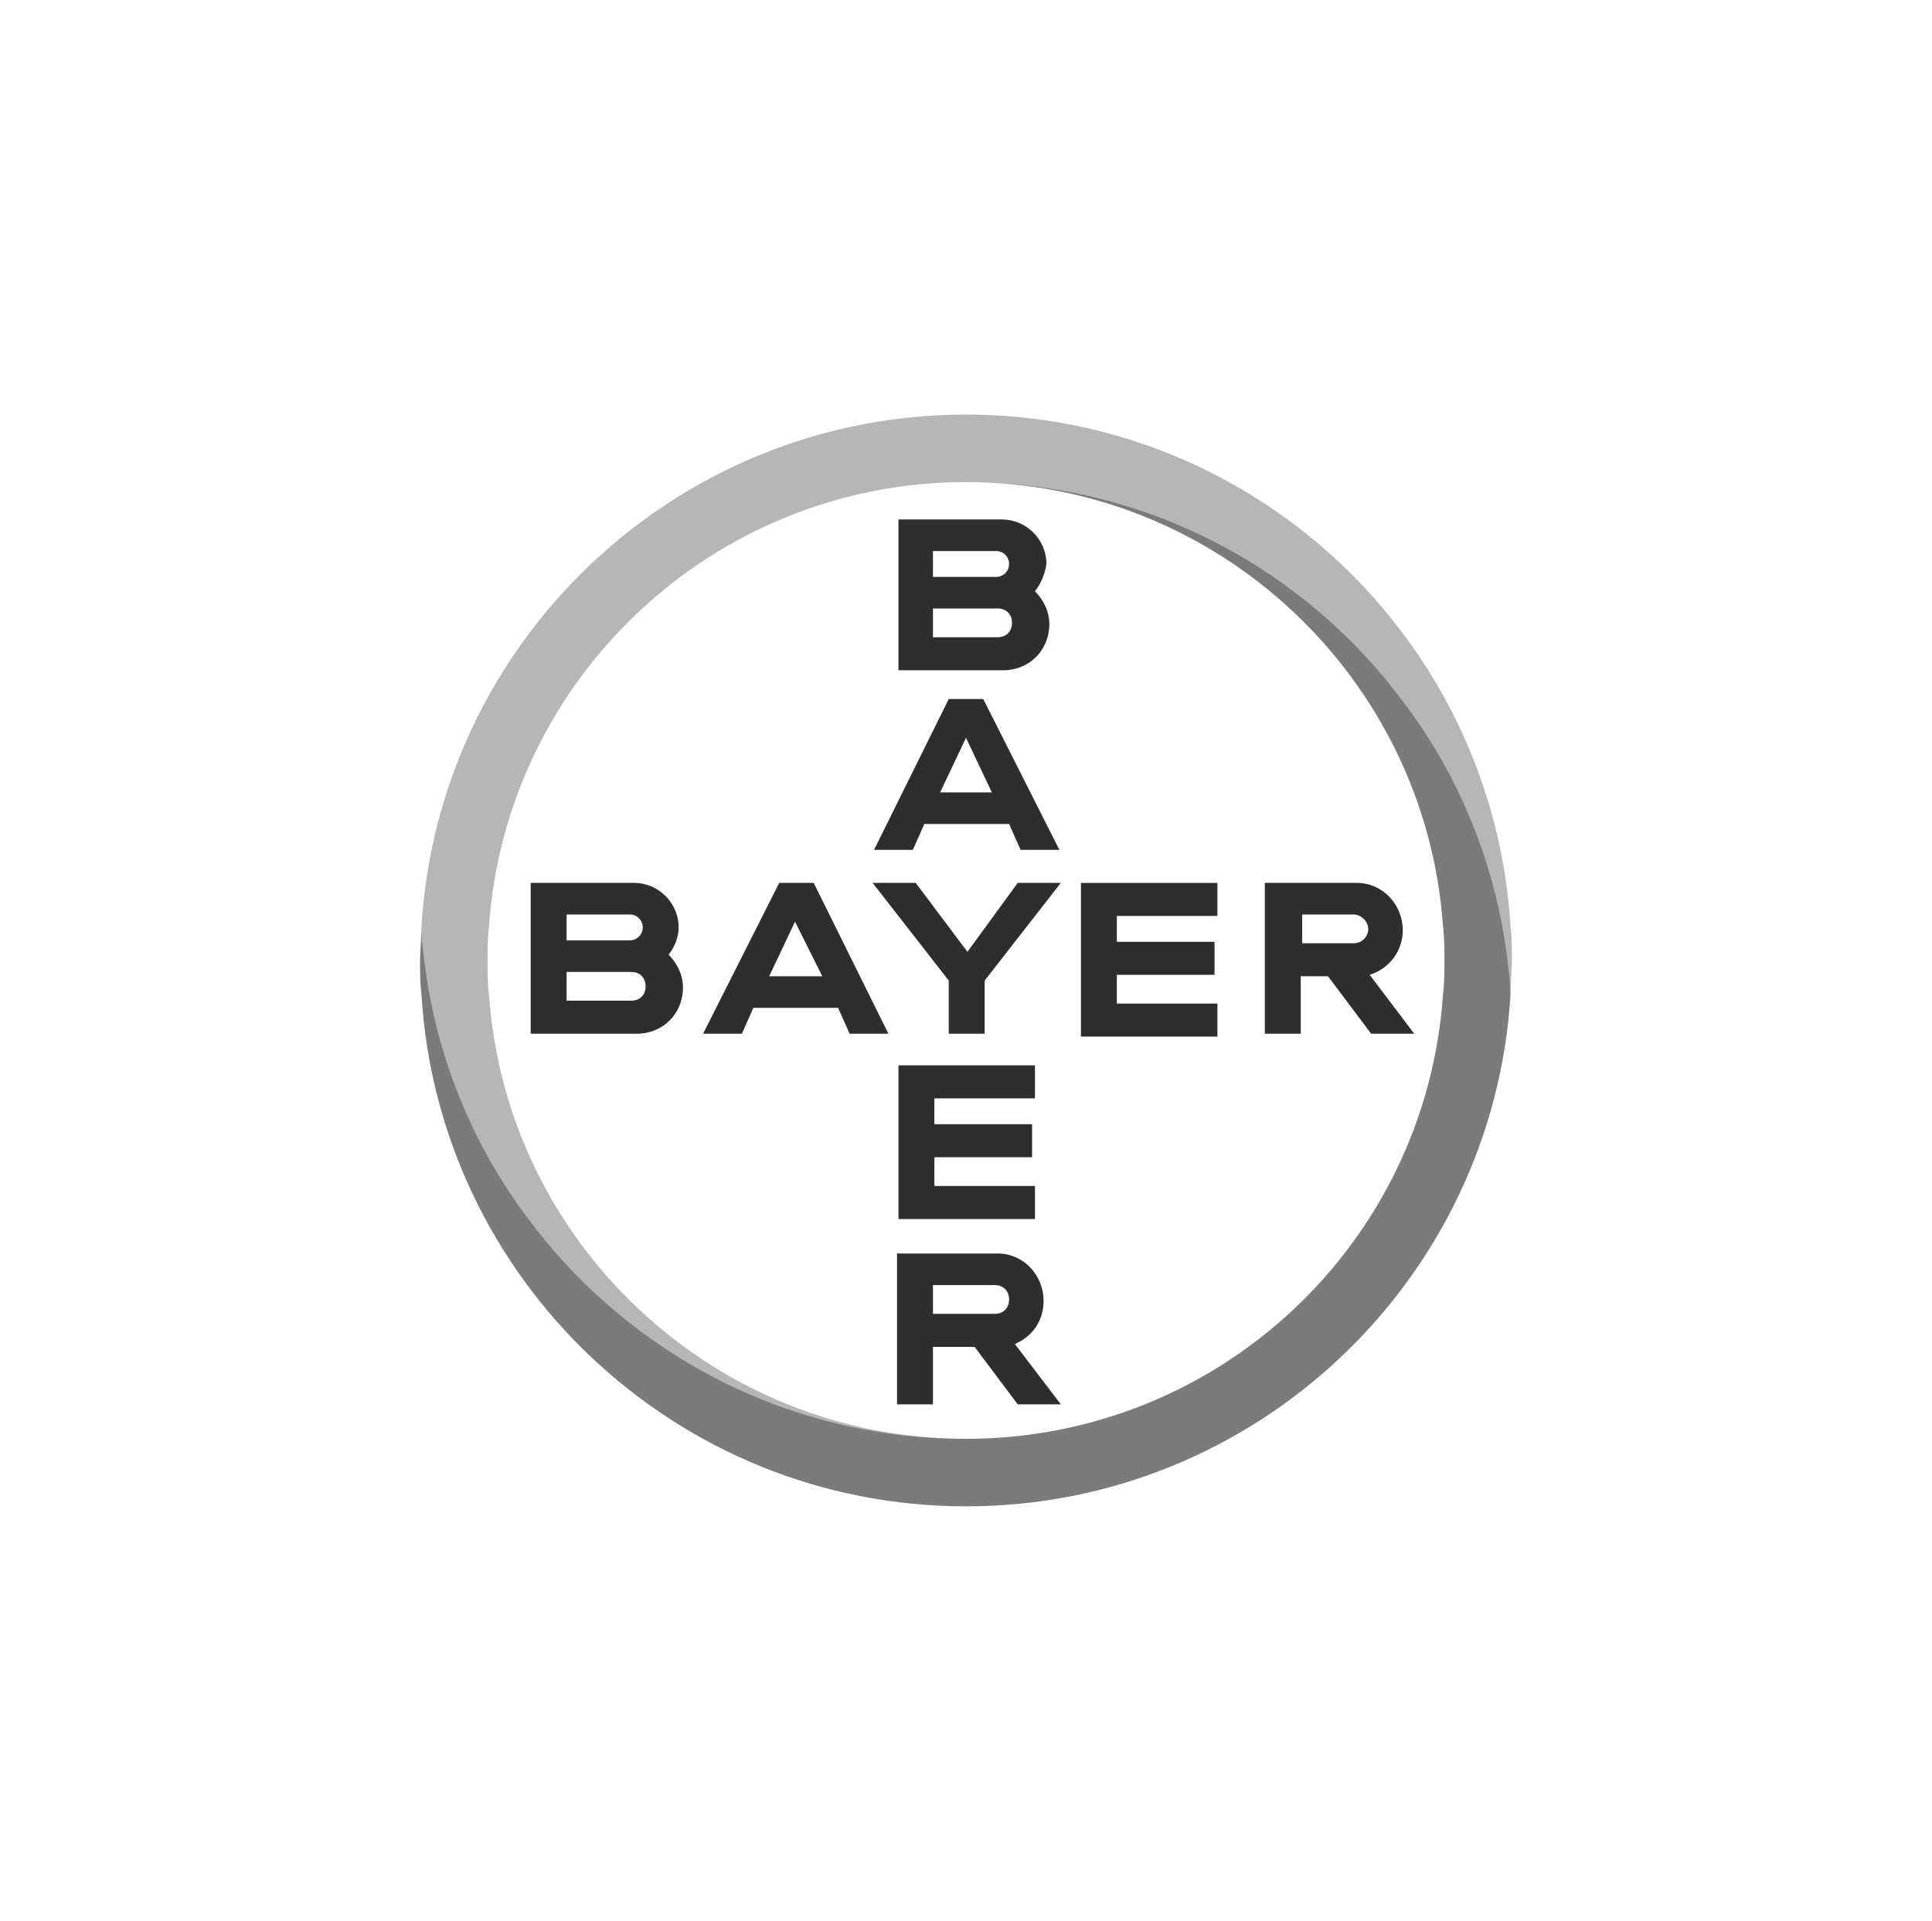 <?xml version="1.0" encoding="UTF-8"?>
<svg id="Ebene_1" data-name="Ebene 1" xmlns="http://www.w3.org/2000/svg" viewBox="0 0 262.974 261.491">
  <defs>
    <style>
      .cls-1, .cls-2, .cls-3 {
        fill: #2e2e2e;
      }

      .cls-2 {
        opacity: .35;
      }

      .cls-3 {
        opacity: .63;
      }
    </style>
  </defs>
  <path class="cls-1" d="m126.989,78.533h8.604c.978,0,1.76-.782,1.76-1.76s-.782-1.76-1.76-1.76h-8.604v3.52Zm0,8.213h8.8c1.173,0,1.956-.782,1.956-1.956s-.782-1.956-1.956-1.956h-8.8v3.911Zm13.884-6.258c1.173,1.173,1.956,2.738,1.956,4.498,0,3.52-2.738,6.258-6.258,6.258h-14.275v-20.533h14.08c3.324,0,6.062,2.738,6.062,6.062-.196,1.369-.782,2.738-1.564,3.715Zm3.324,35.199h-5.28l-1.564-3.52h-11.538l-1.564,3.52h-5.28l10.169-20.533h4.693l10.364,20.533Zm-12.711-15.253l-3.52,7.431h7.04l-3.52-7.431Zm7.04,19.751h5.867l-10.364,13.298v7.235h-4.889v-7.235l-10.364-13.298h5.867l7.04,9.386,6.844-9.386Zm27.182,0v4.498h-13.689v3.52h13.298v4.498h-13.298v3.911h13.689v4.498h-18.577v-20.924h18.577Zm15.057,12.711h-3.715v7.822h-4.889v-20.533h12.515c3.52,0,6.258,2.933,6.258,6.453,0,2.933-1.956,5.28-4.498,6.062l6.062,8.018h-5.867l-5.867-7.822Zm3.52-8.409h-7.04v3.911h7.04c1.173,0,1.956-.978,1.956-1.956s-.978-1.956-1.956-1.956Zm-63.359,16.231h-5.28l-1.564-3.52h-11.538l-1.564,3.52h-5.28l10.364-20.533h4.693l10.169,20.533Zm-12.711-15.253l-3.52,7.431h7.235l-3.715-7.431Zm-31.093,2.542h8.604c.978,0,1.76-.782,1.76-1.76s-.782-1.76-1.76-1.76h-8.604v3.52Zm0,8.213h8.8c1.173,0,1.956-.782,1.956-1.956s-.782-1.956-1.956-1.956h-8.8v3.911Zm13.884-6.258c1.173,1.173,1.956,2.738,1.956,4.498,0,3.52-2.738,6.258-6.258,6.258h-14.471v-20.533h14.08c3.324,0,6.062,2.738,6.062,6.062,0,1.369-.587,2.738-1.369,3.715Zm49.866,15.057v4.498h-13.689v3.52h13.298v4.498h-13.298v3.911h13.689v4.498h-18.577v-20.924h18.577Zm-3.52,31.875c0-1.173-.782-1.956-1.956-1.956h-8.409v3.911h8.409c1.173,0,1.956-.782,1.956-1.956Zm-15.253,14.275v-20.533h13.689c3.52,0,6.258,2.933,6.258,6.453,0,2.738-1.564,4.889-3.911,5.867l6.258,8.213h-5.867l-5.867-7.822h-5.671v7.822l-4.889 0Z"/>
  <path class="cls-2" d="m205.601,126.052c-2.347-38.719-34.613-69.616-74.114-69.616s-71.767,30.897-74.114,69.616c0,1.564.196,3.129.391,4.693,1.564,12.906,6.453,24.835,13.884,34.808,13.493,18.382,35.199,30.311,59.839,30.311-34.417,0-62.577-26.791-64.923-60.425-.196-1.564-.196-3.129-.196-4.693,0-1.564,0-3.129.196-4.693,2.347-33.635,30.506-60.425,64.923-60.425,24.64,0,46.346,11.929,59.839,30.311,7.431,9.973,12.32,21.902,13.884,34.808.196,1.564.391,3.129.391,4.498,0-1.564.196-3.129.196-4.693,0-1.369,0-2.933-.196-4.498"/>
  <path class="cls-3" d="m57.373,135.439c2.347,38.719,34.613,69.616,74.114,69.616s71.767-30.897,74.114-69.616c0-1.564-.196-3.129-.391-4.693-1.564-12.906-6.453-24.835-13.884-34.808-13.493-18.382-35.199-30.311-59.839-30.311,34.417,0,62.577,26.791,64.923,60.425.196,1.564.196,3.129.196,4.693,0,1.564,0,3.129-.196,4.693-2.347,33.83-30.506,60.425-64.923,60.425-24.64,0-46.346-11.929-59.839-30.311-7.431-9.973-12.32-21.902-13.884-34.808-.196-1.564-.391-3.129-.391-4.498,0,1.564-.196,3.129-.196,4.693,0,1.369,0,2.933.196,4.498"/>
</svg>